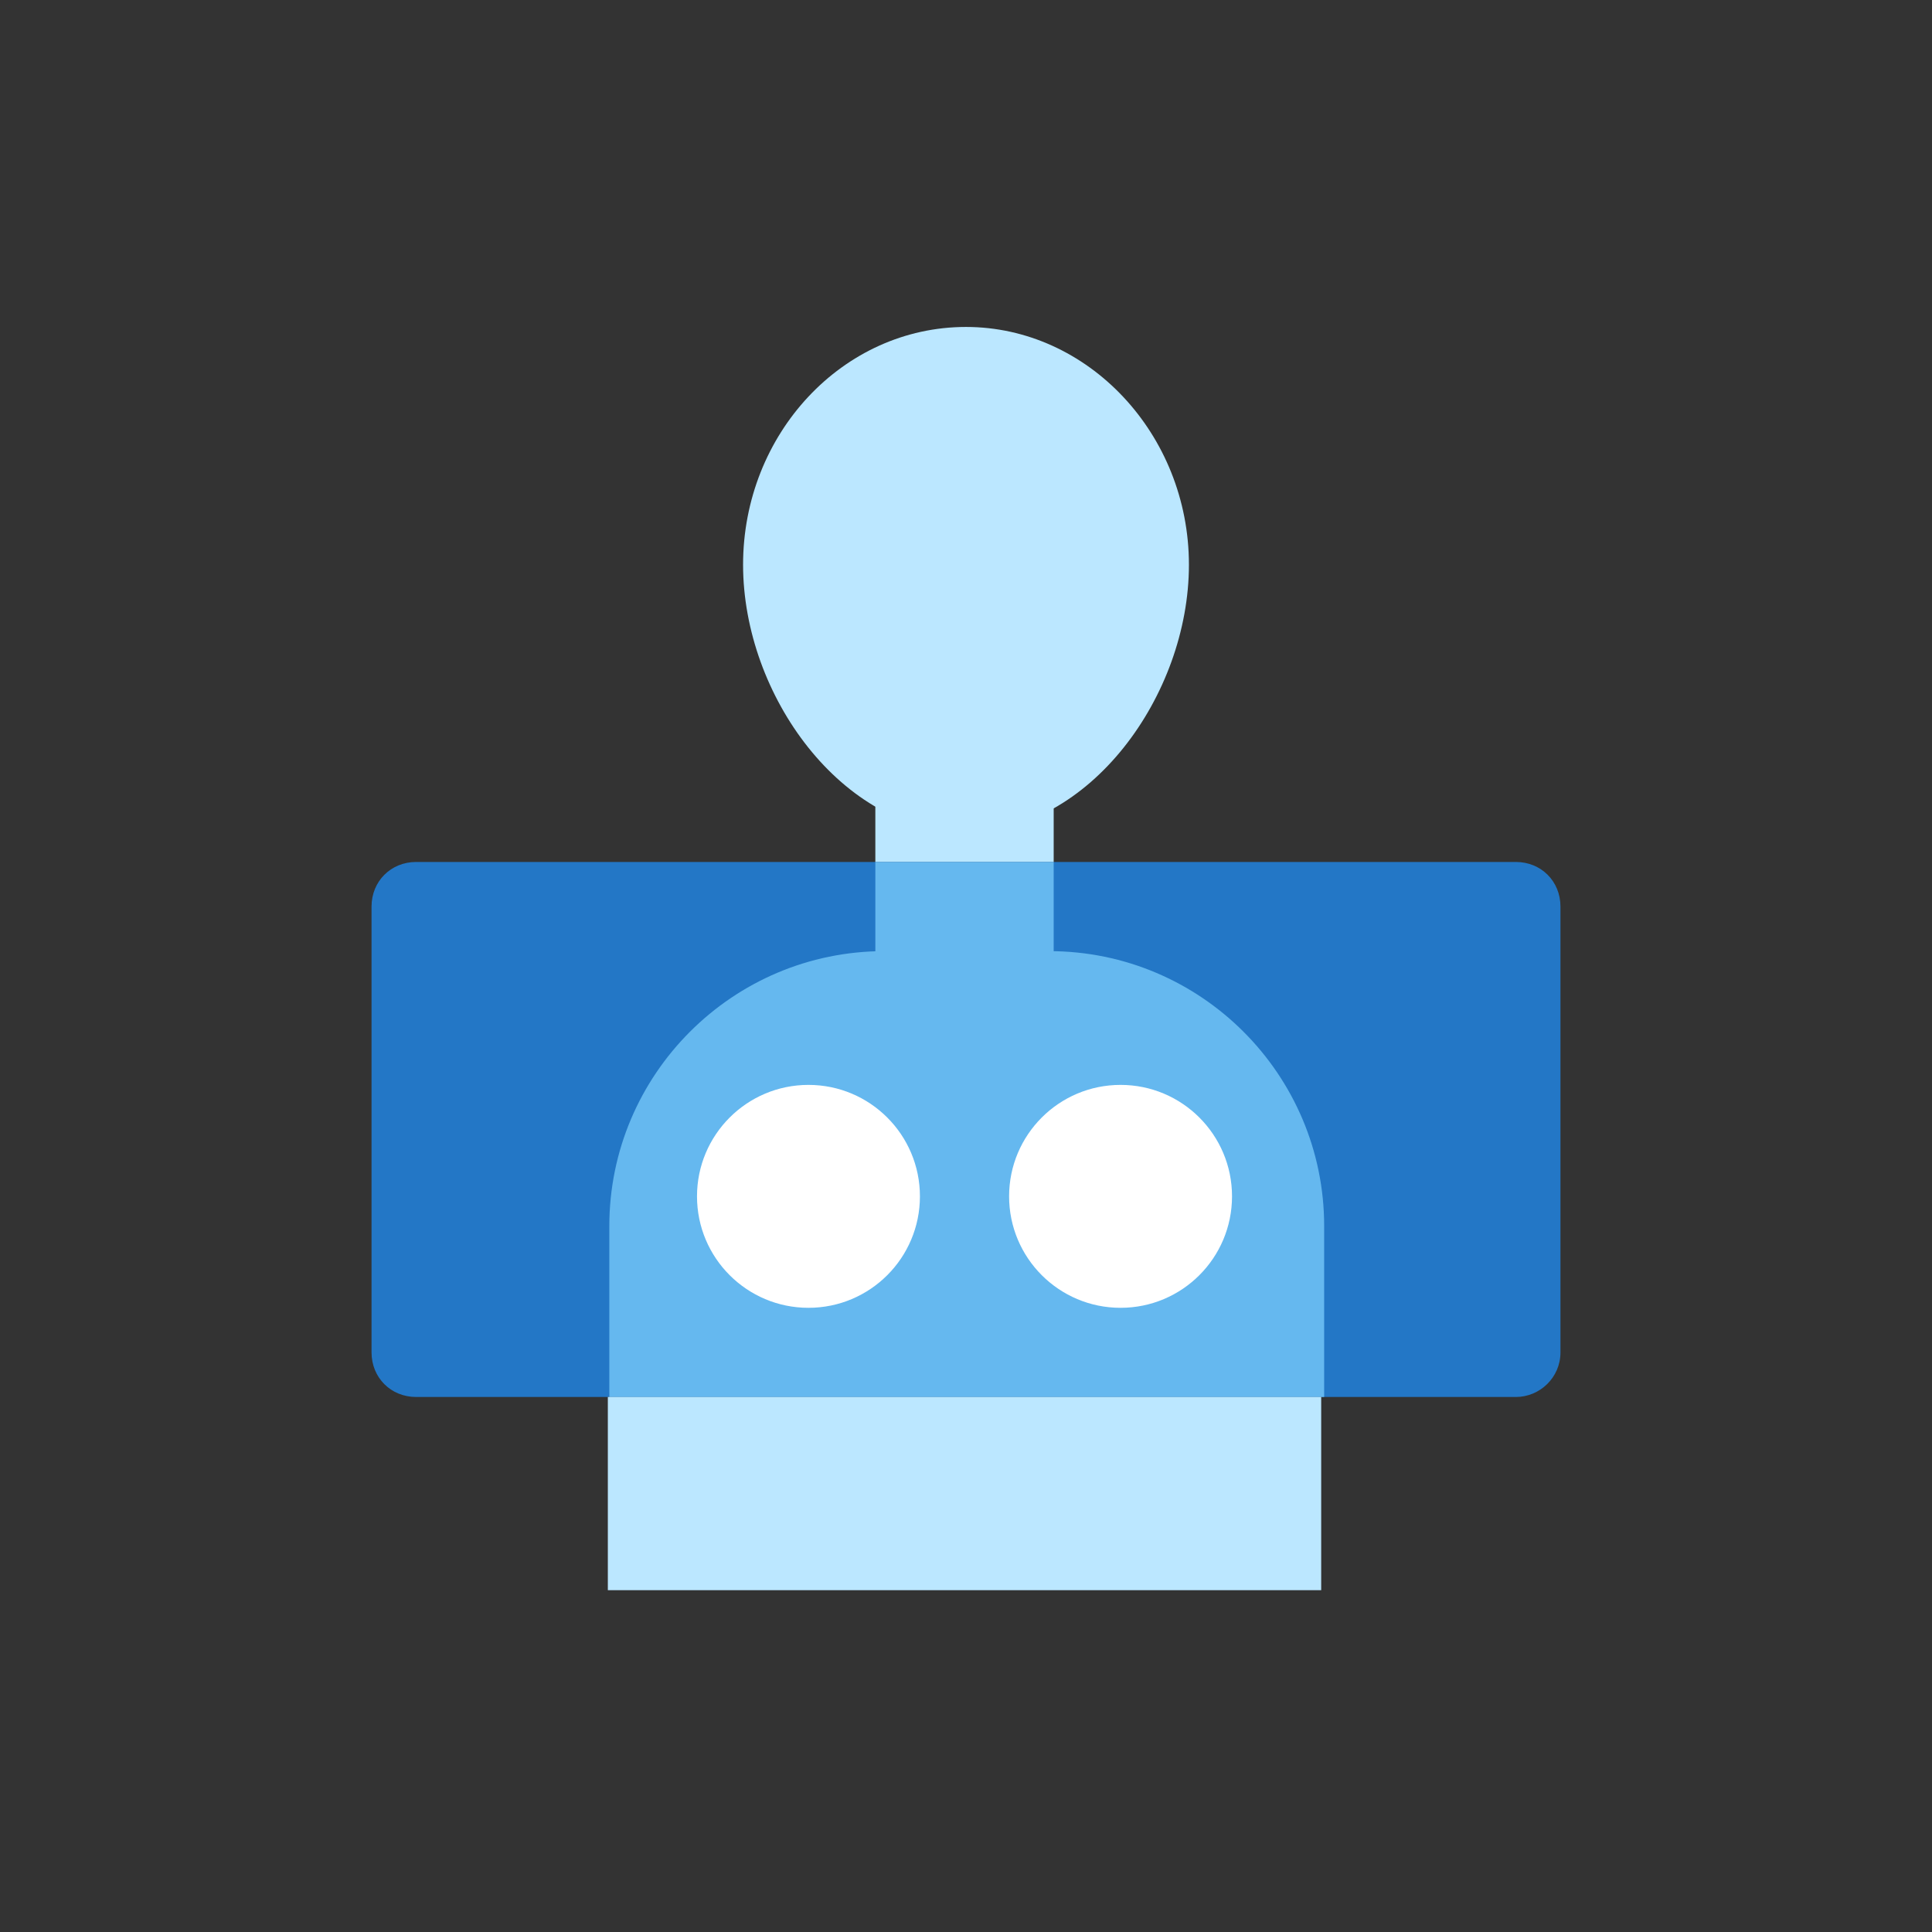 <svg width="130" height="130" viewBox="0 0 130 130" fill="none" xmlns="http://www.w3.org/2000/svg">
<rect x="0" y="0" width="130" height="130" fill="#333333" stroke="none"/>
<path d="M102 94H28C26.3 94 25 92.7 25 91V61C25 59.3 26.3 58 28 58H102C103.7 58 105 59.3 105 61V91C105 92.7 103.6 94 102 94Z" fill="#2377C6"/>
<path d="M80 38C80 46.8 73.3 56 65 56C56.7 56 50 46.8 50 38C50 29.2 56.7 22 65 22C73.2 22 80 29.2 80 38Z" fill="#BBE7FF"/>
<path d="M70.9 51H58.9V58H70.9V51Z" fill="#BBE7FF"/>
<path d="M70.9 58H58.9V65H70.9V58Z" fill="#65B8EF"/>
<path d="M89 94H41V82.5C41 72.3 49.3 64 59.5 64H70.6C80.8 64 89.1 72.3 89.1 82.5V94H89Z" fill="#65B8EF"/>
<path d="M88.9 94H40.9V107H88.9V94Z" fill="#BBE7FF"/>
<path d="M54.4 88C58.542 88 61.9 84.642 61.9 80.5C61.9 76.358 58.542 73 54.4 73C50.258 73 46.9 76.358 46.9 80.5C46.9 84.642 50.258 88 54.4 88Z" fill="white"/>
<path d="M75.4 88C79.543 88 82.9 84.642 82.9 80.5C82.9 76.358 79.543 73 75.4 73C71.258 73 67.9 76.358 67.9 80.5C67.9 84.642 71.258 88 75.4 88Z" fill="white"/>
</svg>

